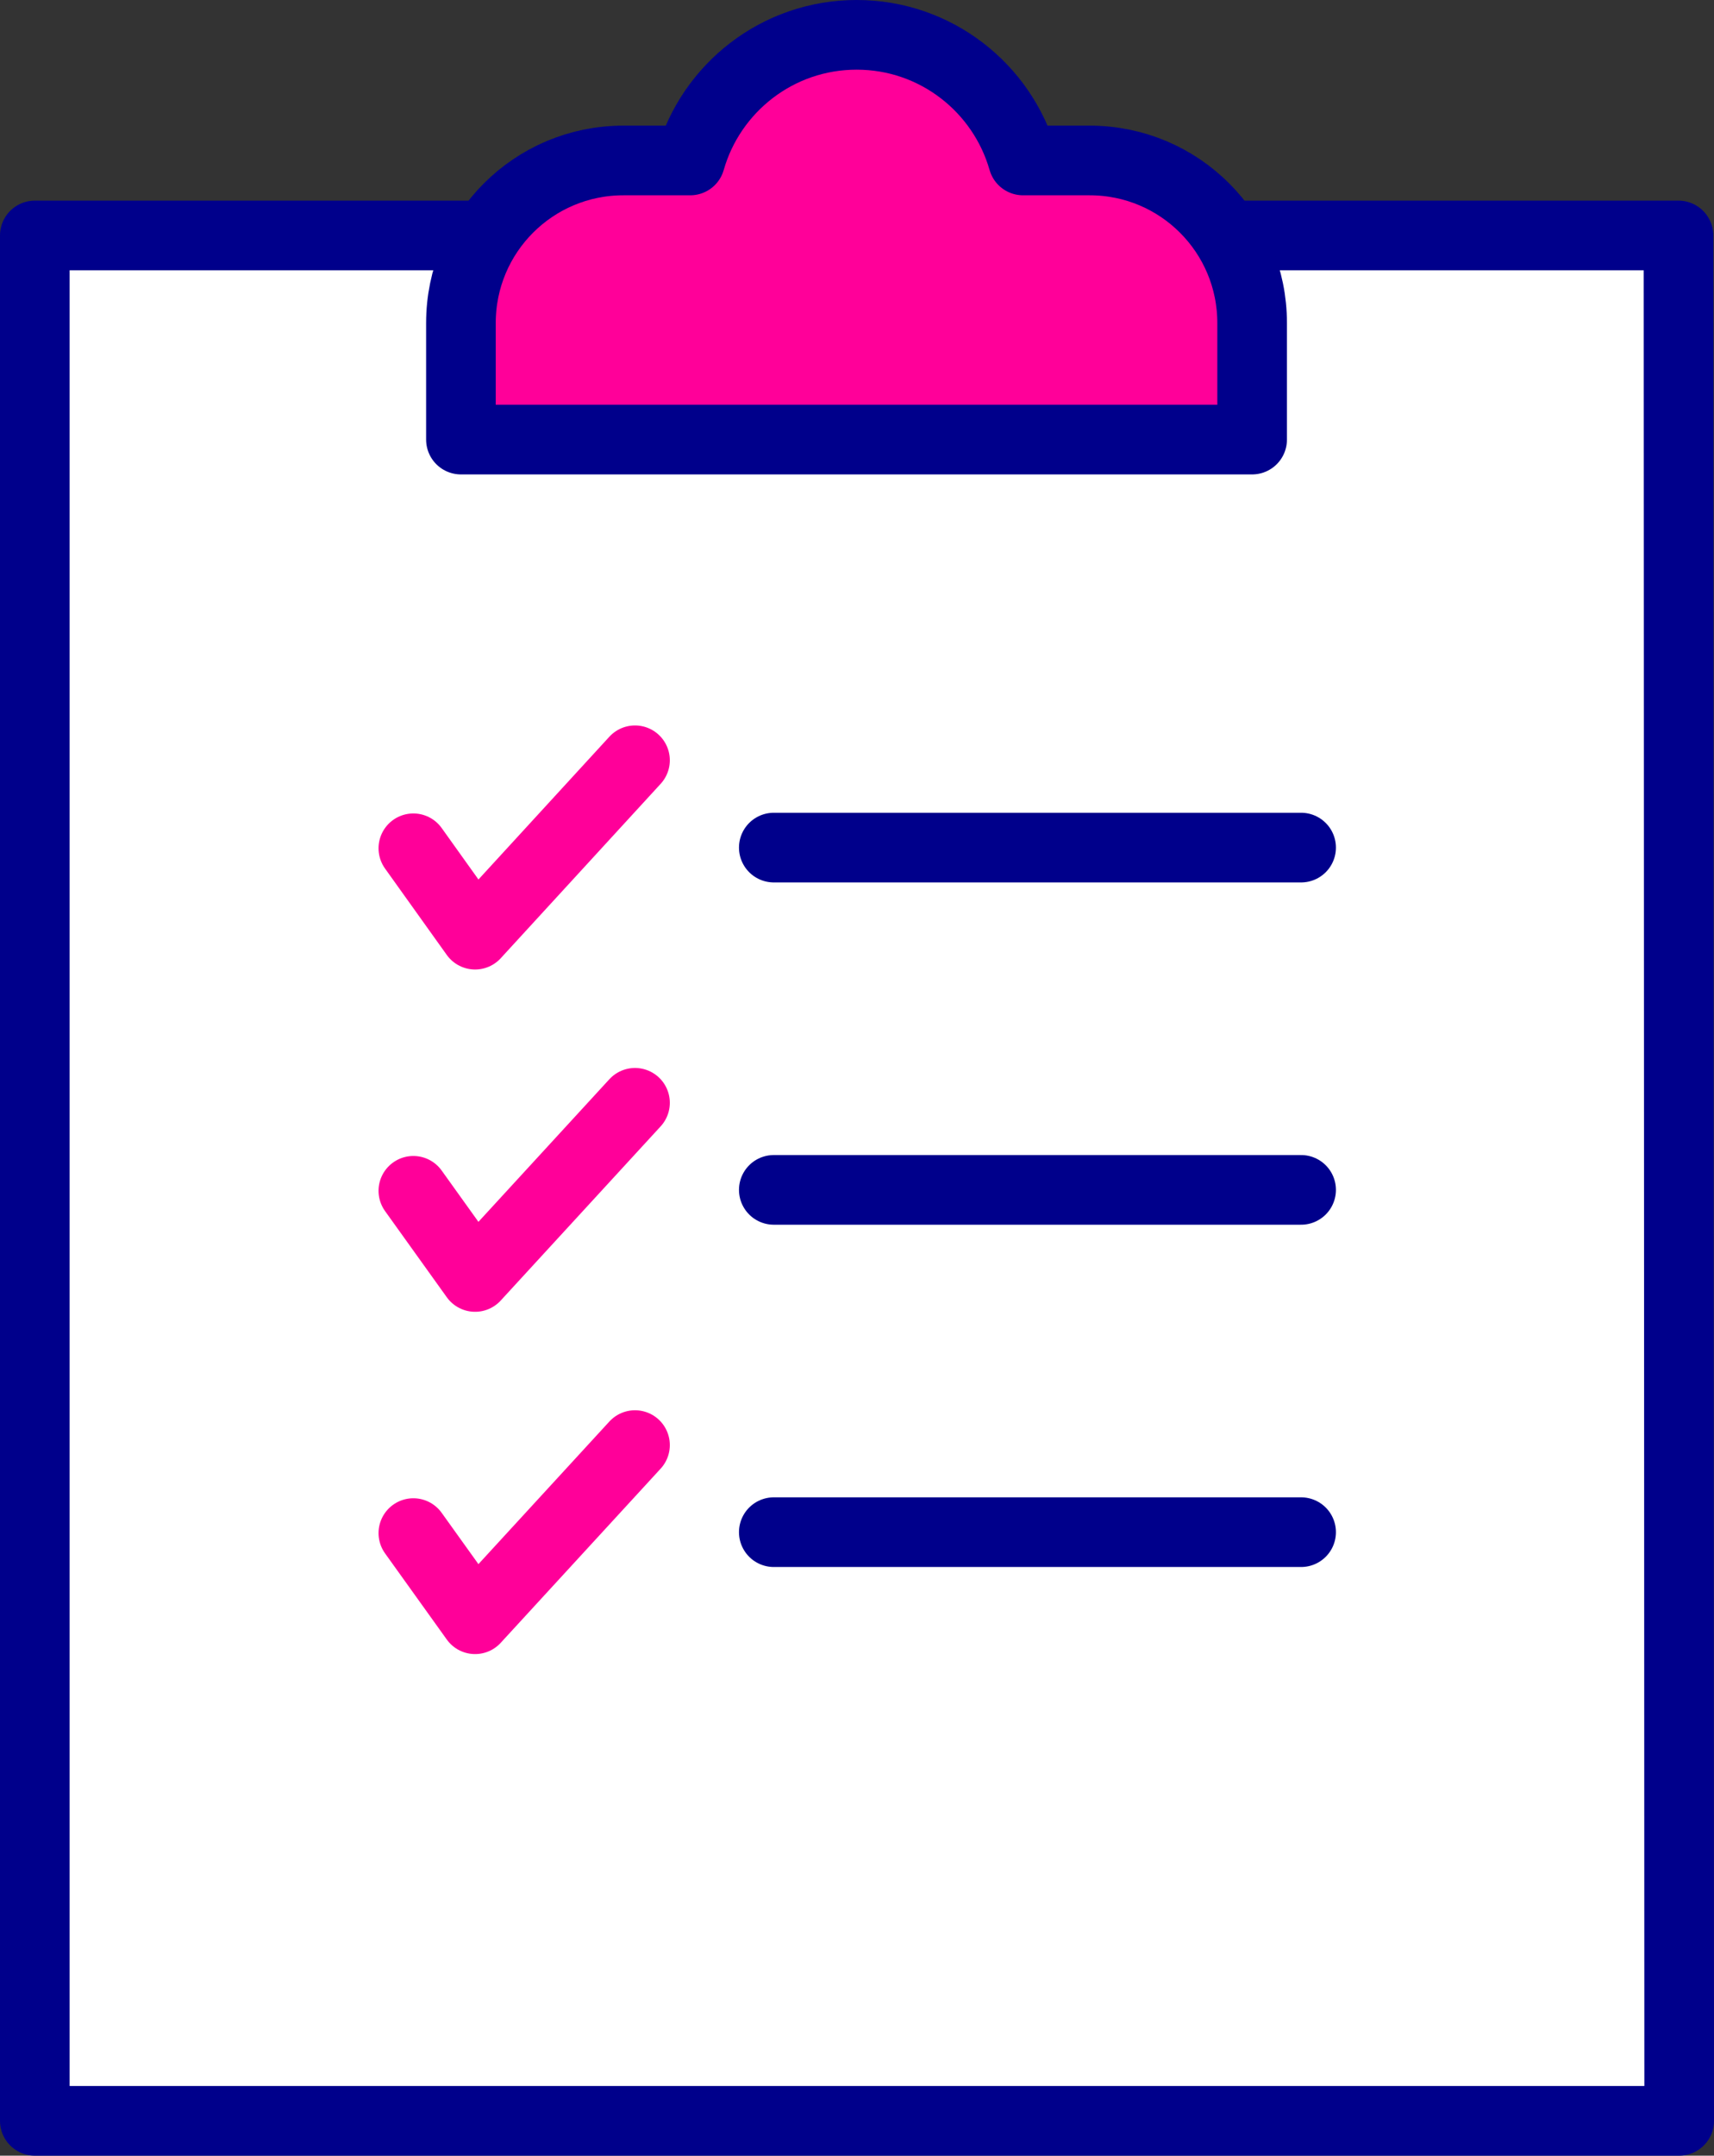 <?xml version="1.0" encoding="UTF-8"?>
<svg id="Layer_2" xmlns="http://www.w3.org/2000/svg" viewBox="0 0 73.85 92.83">
  <rect x="0" y="0" width="73.85" height="92.83" fill="#333333" stroke="none"/>
  <defs>
    <style>
      .cls-1 {
        fill: #f09;
      }

      .cls-1, .cls-2 {
        stroke: #00008b;
      }

      .cls-1, .cls-2, .cls-3 {
        stroke-linecap: round;
        stroke-linejoin: round;
        stroke-width: 3px;
      }

      .cls-2, .cls-3 {
        fill: #fff;
      }

      .cls-3 {
        stroke: #f09;
      }
    </style>
  </defs>
  <g id="_メニュー" data-name="メニュー">
    <g>
      <polyline class="cls-2" points="52.85 10.14 72.32 10.14 72.35 91.33 1.5 91.33 1.5 10.14 20.98 10.14"/>
      <path class="cls-1" d="M46.96,6.91h-2.88c-.89-3.12-3.76-5.41-7.17-5.41s-6.28,2.29-7.17,5.41h-2.88c-3.87,0-7,3.13-7,7v5.02h34.09v-5.02c0-3.87-3.13-7-7-7Z"/>
      <g>
        <g>
          <line class="cls-2" x1="33.34" y1="36.5" x2="56.06" y2="36.5"/>
          <polyline class="cls-3" points="17.81 36.53 20.47 40.25 27.36 32.74"/>
        </g>
        <g>
          <line class="cls-2" x1="33.34" y1="51.24" x2="56.06" y2="51.24"/>
          <polyline class="cls-3" points="17.81 51.28 20.47 54.99 27.36 47.49"/>
        </g>
        <g>
          <line class="cls-2" x1="56.06" y1="65.98" x2="33.34" y2="65.98"/>
          <polyline class="cls-3" points="17.81 66.02 20.47 69.73 27.36 62.23"/>
        </g>
      </g>
    </g>
  </g>
</svg>